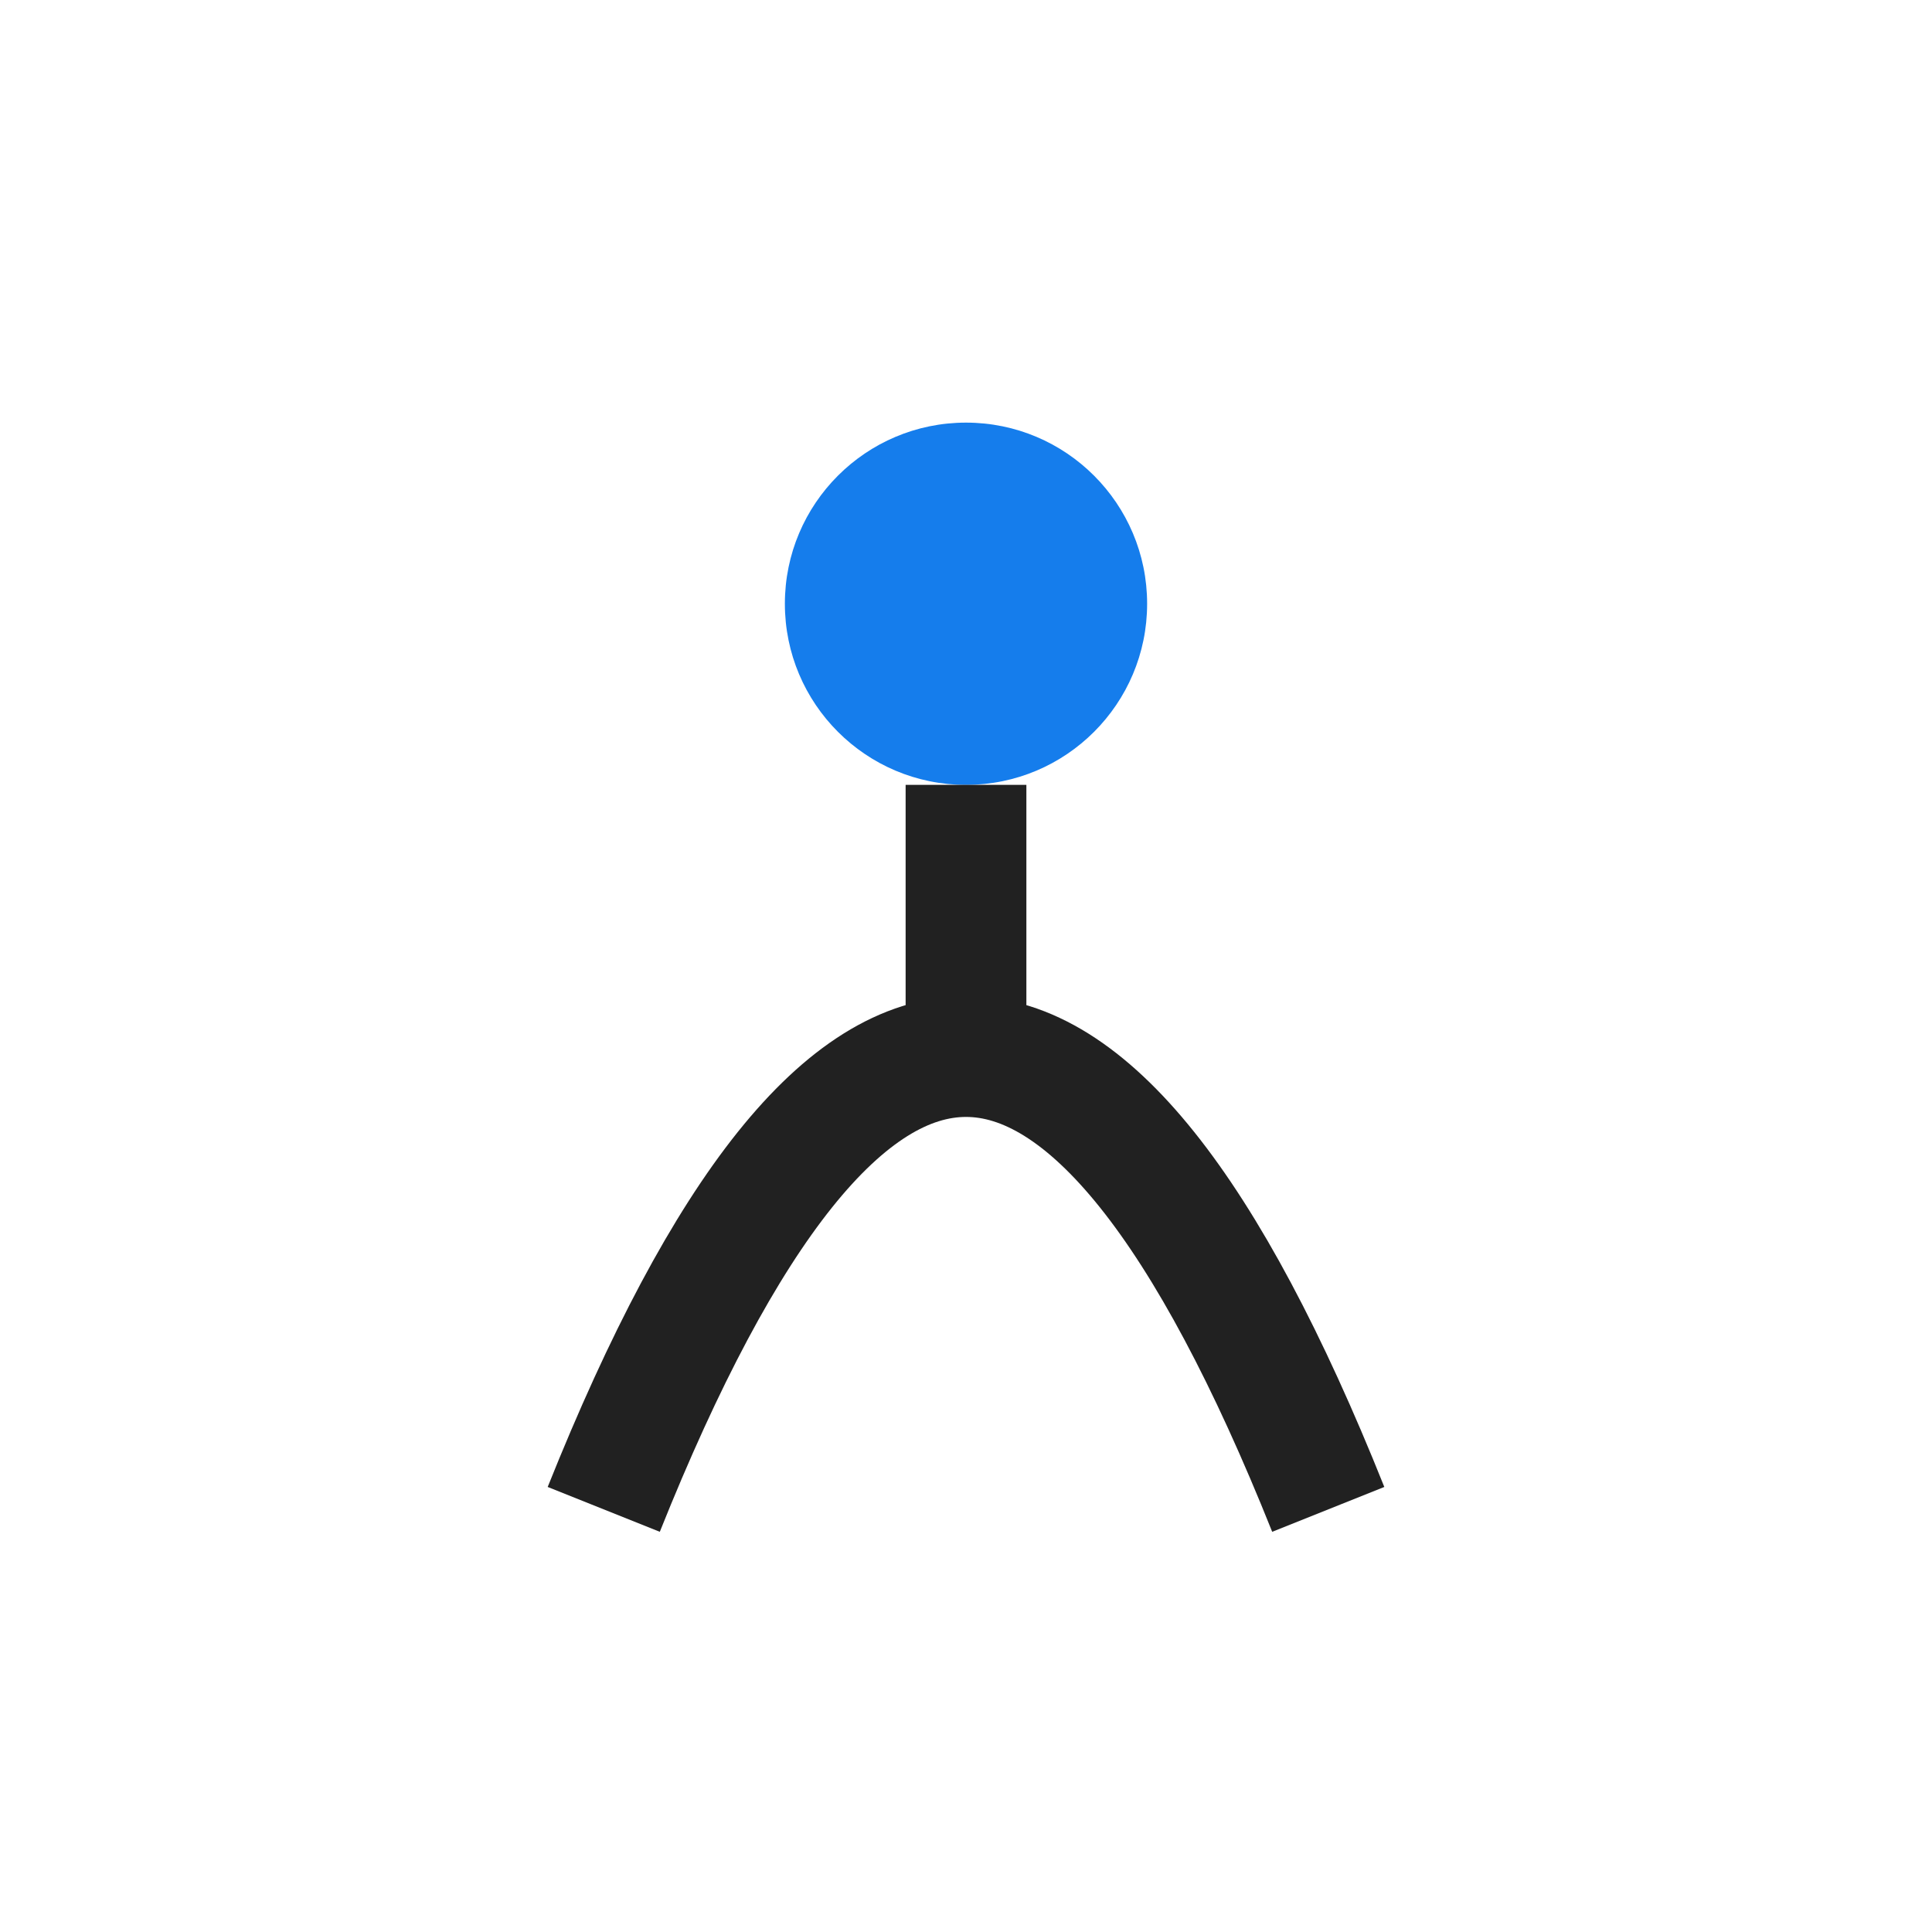 <?xml version="1.0" encoding="UTF-8"?>
<svg xmlns="http://www.w3.org/2000/svg" width="32" height="32" viewBox="0 0 32 32"><circle cx="16" cy="10" r="3" fill="#157DEC"/><path d="M16 13v5M10 25c4-10 8-10 12 0" stroke="#212121" stroke-width="2" fill="none"/></svg>